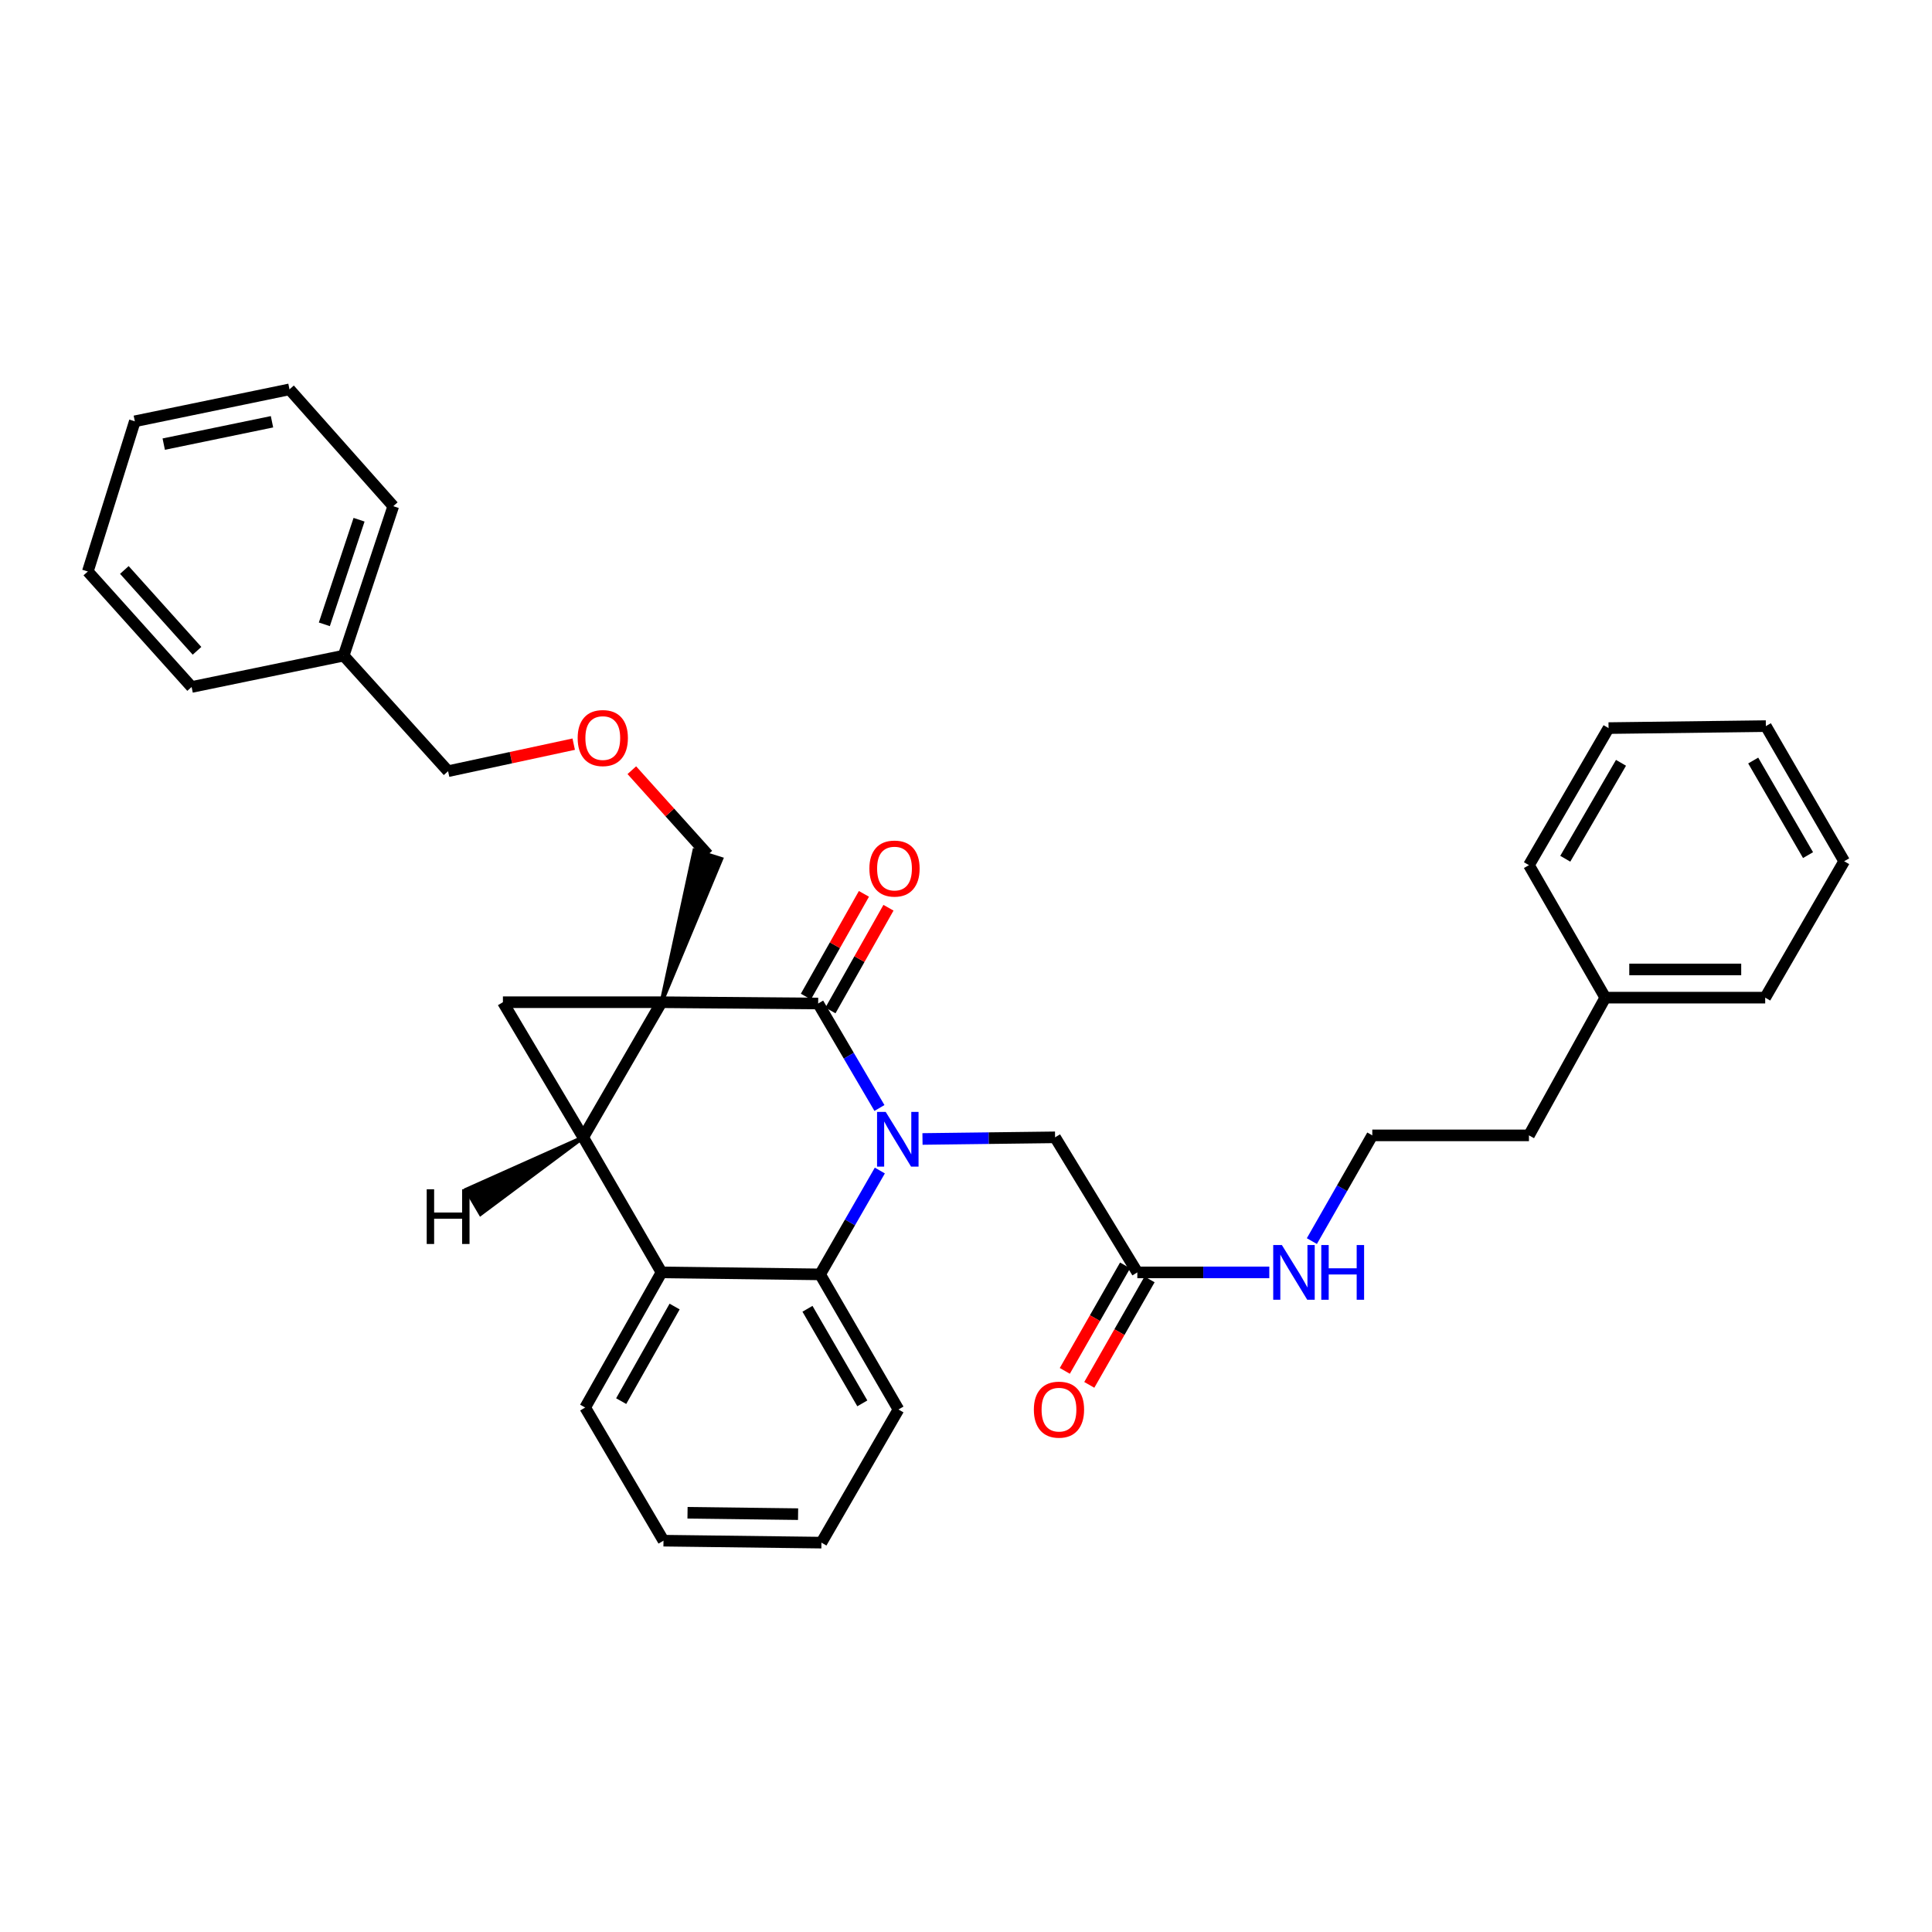 <?xml version='1.0' encoding='iso-8859-1'?>
<svg version='1.1' baseProfile='full'
              xmlns='http://www.w3.org/2000/svg'
                      xmlns:rdkit='http://www.rdkit.org/xml'
                      xmlns:xlink='http://www.w3.org/1999/xlink'
                  xml:space='preserve'
width='1000px' height='1000px' viewBox='0 0 1000 1000'>
<!-- END OF HEADER -->
<rect style='opacity:1.0;fill:#FFFFFF;stroke:none' width='1000' height='1000' x='0' y='0'> </rect>
<path class='bond-0' d='M 342.398,518.746 L 301.873,588.681' style='fill:none;fill-rule:evenodd;stroke:#000000;stroke-width:6px;stroke-linecap:butt;stroke-linejoin:miter;stroke-opacity:1' />
<path class='bond-1' d='M 342.398,518.746 L 423.482,519.419' style='fill:none;fill-rule:evenodd;stroke:#000000;stroke-width:6px;stroke-linecap:butt;stroke-linejoin:miter;stroke-opacity:1' />
<path class='bond-3' d='M 342.398,518.746 L 260.309,518.746' style='fill:none;fill-rule:evenodd;stroke:#000000;stroke-width:6px;stroke-linecap:butt;stroke-linejoin:miter;stroke-opacity:1' />
<path class='bond-9' d='M 342.398,518.746 L 373.337,444.585 L 359.412,440.212 Z' style='fill:#000000;fill-rule:evenodd;fill-opacity:1;stroke:#000000;stroke-width:2px;stroke-linecap:butt;stroke-linejoin:miter;stroke-opacity:1;' />
<path class='bond-5' d='M 301.873,588.681 L 342.398,658.591' style='fill:none;fill-rule:evenodd;stroke:#000000;stroke-width:6px;stroke-linecap:butt;stroke-linejoin:miter;stroke-opacity:1' />
<path class='bond-32' d='M 301.873,588.681 L 260.309,518.746' style='fill:none;fill-rule:evenodd;stroke:#000000;stroke-width:6px;stroke-linecap:butt;stroke-linejoin:miter;stroke-opacity:1' />
<path class='bond-37' d='M 301.873,588.681 L 241.359,615.739 L 248.747,628.326 Z' style='fill:#000000;fill-rule:evenodd;fill-opacity:1;stroke:#000000;stroke-width:2px;stroke-linecap:butt;stroke-linejoin:miter;stroke-opacity:1;' />
<path class='bond-2' d='M 423.482,519.419 L 439.342,546.455' style='fill:none;fill-rule:evenodd;stroke:#000000;stroke-width:6px;stroke-linecap:butt;stroke-linejoin:miter;stroke-opacity:1' />
<path class='bond-2' d='M 439.342,546.455 L 455.202,573.49' style='fill:none;fill-rule:evenodd;stroke:#0000FF;stroke-width:6px;stroke-linecap:butt;stroke-linejoin:miter;stroke-opacity:1' />
<path class='bond-8' d='M 429.835,523.009 L 444.854,496.426' style='fill:none;fill-rule:evenodd;stroke:#000000;stroke-width:6px;stroke-linecap:butt;stroke-linejoin:miter;stroke-opacity:1' />
<path class='bond-8' d='M 444.854,496.426 L 459.873,469.843' style='fill:none;fill-rule:evenodd;stroke:#FF0000;stroke-width:6px;stroke-linecap:butt;stroke-linejoin:miter;stroke-opacity:1' />
<path class='bond-8' d='M 417.128,515.83 L 432.147,489.247' style='fill:none;fill-rule:evenodd;stroke:#000000;stroke-width:6px;stroke-linecap:butt;stroke-linejoin:miter;stroke-opacity:1' />
<path class='bond-8' d='M 432.147,489.247 L 447.166,462.663' style='fill:none;fill-rule:evenodd;stroke:#FF0000;stroke-width:6px;stroke-linecap:butt;stroke-linejoin:miter;stroke-opacity:1' />
<path class='bond-4' d='M 455.401,605.863 L 439.944,632.738' style='fill:none;fill-rule:evenodd;stroke:#0000FF;stroke-width:6px;stroke-linecap:butt;stroke-linejoin:miter;stroke-opacity:1' />
<path class='bond-4' d='M 439.944,632.738 L 424.487,659.613' style='fill:none;fill-rule:evenodd;stroke:#000000;stroke-width:6px;stroke-linecap:butt;stroke-linejoin:miter;stroke-opacity:1' />
<path class='bond-6' d='M 477.48,589.529 L 511.792,589.105' style='fill:none;fill-rule:evenodd;stroke:#0000FF;stroke-width:6px;stroke-linecap:butt;stroke-linejoin:miter;stroke-opacity:1' />
<path class='bond-6' d='M 511.792,589.105 L 546.104,588.681' style='fill:none;fill-rule:evenodd;stroke:#000000;stroke-width:6px;stroke-linecap:butt;stroke-linejoin:miter;stroke-opacity:1' />
<path class='bond-13' d='M 424.487,659.613 L 465.045,729.547' style='fill:none;fill-rule:evenodd;stroke:#000000;stroke-width:6px;stroke-linecap:butt;stroke-linejoin:miter;stroke-opacity:1' />
<path class='bond-13' d='M 417.945,677.425 L 446.336,726.379' style='fill:none;fill-rule:evenodd;stroke:#000000;stroke-width:6px;stroke-linecap:butt;stroke-linejoin:miter;stroke-opacity:1' />
<path class='bond-33' d='M 424.487,659.613 L 342.398,658.591' style='fill:none;fill-rule:evenodd;stroke:#000000;stroke-width:6px;stroke-linecap:butt;stroke-linejoin:miter;stroke-opacity:1' />
<path class='bond-14' d='M 342.398,658.591 L 302.886,728.534' style='fill:none;fill-rule:evenodd;stroke:#000000;stroke-width:6px;stroke-linecap:butt;stroke-linejoin:miter;stroke-opacity:1' />
<path class='bond-14' d='M 349.179,676.261 L 321.521,725.221' style='fill:none;fill-rule:evenodd;stroke:#000000;stroke-width:6px;stroke-linecap:butt;stroke-linejoin:miter;stroke-opacity:1' />
<path class='bond-7' d='M 546.104,588.681 L 588.681,658.591' style='fill:none;fill-rule:evenodd;stroke:#000000;stroke-width:6px;stroke-linecap:butt;stroke-linejoin:miter;stroke-opacity:1' />
<path class='bond-10' d='M 582.345,654.97 L 566.743,682.266' style='fill:none;fill-rule:evenodd;stroke:#000000;stroke-width:6px;stroke-linecap:butt;stroke-linejoin:miter;stroke-opacity:1' />
<path class='bond-10' d='M 566.743,682.266 L 551.141,709.563' style='fill:none;fill-rule:evenodd;stroke:#FF0000;stroke-width:6px;stroke-linecap:butt;stroke-linejoin:miter;stroke-opacity:1' />
<path class='bond-10' d='M 595.016,662.212 L 579.414,689.509' style='fill:none;fill-rule:evenodd;stroke:#000000;stroke-width:6px;stroke-linecap:butt;stroke-linejoin:miter;stroke-opacity:1' />
<path class='bond-10' d='M 579.414,689.509 L 563.812,716.805' style='fill:none;fill-rule:evenodd;stroke:#FF0000;stroke-width:6px;stroke-linecap:butt;stroke-linejoin:miter;stroke-opacity:1' />
<path class='bond-11' d='M 588.681,658.591 L 622.835,658.591' style='fill:none;fill-rule:evenodd;stroke:#000000;stroke-width:6px;stroke-linecap:butt;stroke-linejoin:miter;stroke-opacity:1' />
<path class='bond-11' d='M 622.835,658.591 L 656.989,658.591' style='fill:none;fill-rule:evenodd;stroke:#0000FF;stroke-width:6px;stroke-linecap:butt;stroke-linejoin:miter;stroke-opacity:1' />
<path class='bond-12' d='M 366.375,442.398 L 346.704,420.525' style='fill:none;fill-rule:evenodd;stroke:#000000;stroke-width:6px;stroke-linecap:butt;stroke-linejoin:miter;stroke-opacity:1' />
<path class='bond-12' d='M 346.704,420.525 L 327.033,398.651' style='fill:none;fill-rule:evenodd;stroke:#FF0000;stroke-width:6px;stroke-linecap:butt;stroke-linejoin:miter;stroke-opacity:1' />
<path class='bond-15' d='M 679.018,642.389 L 694.658,615.028' style='fill:none;fill-rule:evenodd;stroke:#0000FF;stroke-width:6px;stroke-linecap:butt;stroke-linejoin:miter;stroke-opacity:1' />
<path class='bond-15' d='M 694.658,615.028 L 710.298,587.667' style='fill:none;fill-rule:evenodd;stroke:#000000;stroke-width:6px;stroke-linecap:butt;stroke-linejoin:miter;stroke-opacity:1' />
<path class='bond-18' d='M 296.952,385.173 L 264.441,392.169' style='fill:none;fill-rule:evenodd;stroke:#FF0000;stroke-width:6px;stroke-linecap:butt;stroke-linejoin:miter;stroke-opacity:1' />
<path class='bond-18' d='M 264.441,392.169 L 231.93,399.165' style='fill:none;fill-rule:evenodd;stroke:#000000;stroke-width:6px;stroke-linecap:butt;stroke-linejoin:miter;stroke-opacity:1' />
<path class='bond-24' d='M 465.045,729.547 L 425.168,798.468' style='fill:none;fill-rule:evenodd;stroke:#000000;stroke-width:6px;stroke-linecap:butt;stroke-linejoin:miter;stroke-opacity:1' />
<path class='bond-25' d='M 302.886,728.534 L 343.42,797.454' style='fill:none;fill-rule:evenodd;stroke:#000000;stroke-width:6px;stroke-linecap:butt;stroke-linejoin:miter;stroke-opacity:1' />
<path class='bond-19' d='M 710.298,587.667 L 791.381,587.667' style='fill:none;fill-rule:evenodd;stroke:#000000;stroke-width:6px;stroke-linecap:butt;stroke-linejoin:miter;stroke-opacity:1' />
<path class='bond-16' d='M 177.88,339.358 L 231.93,399.165' style='fill:none;fill-rule:evenodd;stroke:#000000;stroke-width:6px;stroke-linecap:butt;stroke-linejoin:miter;stroke-opacity:1' />
<path class='bond-20' d='M 177.88,339.358 L 203.551,262.004' style='fill:none;fill-rule:evenodd;stroke:#000000;stroke-width:6px;stroke-linecap:butt;stroke-linejoin:miter;stroke-opacity:1' />
<path class='bond-20' d='M 167.878,323.157 L 185.848,269.01' style='fill:none;fill-rule:evenodd;stroke:#000000;stroke-width:6px;stroke-linecap:butt;stroke-linejoin:miter;stroke-opacity:1' />
<path class='bond-21' d='M 177.88,339.358 L 99.18,355.582' style='fill:none;fill-rule:evenodd;stroke:#000000;stroke-width:6px;stroke-linecap:butt;stroke-linejoin:miter;stroke-opacity:1' />
<path class='bond-17' d='M 830.893,516.379 L 791.381,587.667' style='fill:none;fill-rule:evenodd;stroke:#000000;stroke-width:6px;stroke-linecap:butt;stroke-linejoin:miter;stroke-opacity:1' />
<path class='bond-22' d='M 830.893,516.379 L 913.663,516.379' style='fill:none;fill-rule:evenodd;stroke:#000000;stroke-width:6px;stroke-linecap:butt;stroke-linejoin:miter;stroke-opacity:1' />
<path class='bond-22' d='M 843.309,501.784 L 901.248,501.784' style='fill:none;fill-rule:evenodd;stroke:#000000;stroke-width:6px;stroke-linecap:butt;stroke-linejoin:miter;stroke-opacity:1' />
<path class='bond-23' d='M 830.893,516.379 L 791.381,447.799' style='fill:none;fill-rule:evenodd;stroke:#000000;stroke-width:6px;stroke-linecap:butt;stroke-linejoin:miter;stroke-opacity:1' />
<path class='bond-27' d='M 203.551,262.004 L 149.841,201.532' style='fill:none;fill-rule:evenodd;stroke:#000000;stroke-width:6px;stroke-linecap:butt;stroke-linejoin:miter;stroke-opacity:1' />
<path class='bond-26' d='M 99.18,355.582 L 45.455,295.8' style='fill:none;fill-rule:evenodd;stroke:#000000;stroke-width:6px;stroke-linecap:butt;stroke-linejoin:miter;stroke-opacity:1' />
<path class='bond-26' d='M 101.977,336.859 L 64.369,295.011' style='fill:none;fill-rule:evenodd;stroke:#000000;stroke-width:6px;stroke-linecap:butt;stroke-linejoin:miter;stroke-opacity:1' />
<path class='bond-29' d='M 913.663,516.379 L 954.545,445.78' style='fill:none;fill-rule:evenodd;stroke:#000000;stroke-width:6px;stroke-linecap:butt;stroke-linejoin:miter;stroke-opacity:1' />
<path class='bond-28' d='M 791.381,447.799 L 832.588,376.859' style='fill:none;fill-rule:evenodd;stroke:#000000;stroke-width:6px;stroke-linecap:butt;stroke-linejoin:miter;stroke-opacity:1' />
<path class='bond-28' d='M 810.183,444.488 L 839.027,394.83' style='fill:none;fill-rule:evenodd;stroke:#000000;stroke-width:6px;stroke-linecap:butt;stroke-linejoin:miter;stroke-opacity:1' />
<path class='bond-34' d='M 425.168,798.468 L 343.42,797.454' style='fill:none;fill-rule:evenodd;stroke:#000000;stroke-width:6px;stroke-linecap:butt;stroke-linejoin:miter;stroke-opacity:1' />
<path class='bond-34' d='M 413.087,783.722 L 355.863,783.013' style='fill:none;fill-rule:evenodd;stroke:#000000;stroke-width:6px;stroke-linecap:butt;stroke-linejoin:miter;stroke-opacity:1' />
<path class='bond-30' d='M 45.455,295.8 L 69.788,218.065' style='fill:none;fill-rule:evenodd;stroke:#000000;stroke-width:6px;stroke-linecap:butt;stroke-linejoin:miter;stroke-opacity:1' />
<path class='bond-35' d='M 149.841,201.532 L 69.788,218.065' style='fill:none;fill-rule:evenodd;stroke:#000000;stroke-width:6px;stroke-linecap:butt;stroke-linejoin:miter;stroke-opacity:1' />
<path class='bond-35' d='M 140.785,218.305 L 84.748,229.878' style='fill:none;fill-rule:evenodd;stroke:#000000;stroke-width:6px;stroke-linecap:butt;stroke-linejoin:miter;stroke-opacity:1' />
<path class='bond-31' d='M 832.588,376.859 L 914.004,375.837' style='fill:none;fill-rule:evenodd;stroke:#000000;stroke-width:6px;stroke-linecap:butt;stroke-linejoin:miter;stroke-opacity:1' />
<path class='bond-36' d='M 954.545,445.78 L 914.004,375.837' style='fill:none;fill-rule:evenodd;stroke:#000000;stroke-width:6px;stroke-linecap:butt;stroke-linejoin:miter;stroke-opacity:1' />
<path class='bond-36' d='M 935.837,442.607 L 907.458,393.648' style='fill:none;fill-rule:evenodd;stroke:#000000;stroke-width:6px;stroke-linecap:butt;stroke-linejoin:miter;stroke-opacity:1' />
<path  class='atom-3' d='M 458.444 575.526
L 467.724 590.526
Q 468.644 592.006, 470.124 594.686
Q 471.604 597.366, 471.684 597.526
L 471.684 575.526
L 475.444 575.526
L 475.444 603.846
L 471.564 603.846
L 461.604 587.446
Q 460.444 585.526, 459.204 583.326
Q 458.004 581.126, 457.644 580.446
L 457.644 603.846
L 453.964 603.846
L 453.964 575.526
L 458.444 575.526
' fill='#0000FF'/>
<path  class='atom-9' d='M 449.994 449.565
Q 449.994 442.765, 453.354 438.965
Q 456.714 435.165, 462.994 435.165
Q 469.274 435.165, 472.634 438.965
Q 475.994 442.765, 475.994 449.565
Q 475.994 456.445, 472.594 460.365
Q 469.194 464.245, 462.994 464.245
Q 456.754 464.245, 453.354 460.365
Q 449.994 456.485, 449.994 449.565
M 462.994 461.045
Q 467.314 461.045, 469.634 458.165
Q 471.994 455.245, 471.994 449.565
Q 471.994 444.005, 469.634 441.205
Q 467.314 438.365, 462.994 438.365
Q 458.674 438.365, 456.314 441.165
Q 453.994 443.965, 453.994 449.565
Q 453.994 455.285, 456.314 458.165
Q 458.674 461.045, 462.994 461.045
' fill='#FF0000'/>
<path  class='atom-11' d='M 535.123 729.627
Q 535.123 722.827, 538.483 719.027
Q 541.843 715.227, 548.123 715.227
Q 554.403 715.227, 557.763 719.027
Q 561.123 722.827, 561.123 729.627
Q 561.123 736.507, 557.723 740.427
Q 554.323 744.307, 548.123 744.307
Q 541.883 744.307, 538.483 740.427
Q 535.123 736.547, 535.123 729.627
M 548.123 741.107
Q 552.443 741.107, 554.763 738.227
Q 557.123 735.307, 557.123 729.627
Q 557.123 724.067, 554.763 721.267
Q 552.443 718.427, 548.123 718.427
Q 543.803 718.427, 541.443 721.227
Q 539.123 724.027, 539.123 729.627
Q 539.123 735.347, 541.443 738.227
Q 543.803 741.107, 548.123 741.107
' fill='#FF0000'/>
<path  class='atom-12' d='M 663.496 644.431
L 672.776 659.431
Q 673.696 660.911, 675.176 663.591
Q 676.656 666.271, 676.736 666.431
L 676.736 644.431
L 680.496 644.431
L 680.496 672.751
L 676.616 672.751
L 666.656 656.351
Q 665.496 654.431, 664.256 652.231
Q 663.056 650.031, 662.696 649.351
L 662.696 672.751
L 659.016 672.751
L 659.016 644.431
L 663.496 644.431
' fill='#0000FF'/>
<path  class='atom-12' d='M 683.896 644.431
L 687.736 644.431
L 687.736 656.471
L 702.216 656.471
L 702.216 644.431
L 706.056 644.431
L 706.056 672.751
L 702.216 672.751
L 702.216 659.671
L 687.736 659.671
L 687.736 672.751
L 683.896 672.751
L 683.896 644.431
' fill='#0000FF'/>
<path  class='atom-13' d='M 299 382.014
Q 299 375.214, 302.36 371.414
Q 305.72 367.614, 312 367.614
Q 318.28 367.614, 321.64 371.414
Q 325 375.214, 325 382.014
Q 325 388.894, 321.6 392.814
Q 318.2 396.694, 312 396.694
Q 305.76 396.694, 302.36 392.814
Q 299 388.934, 299 382.014
M 312 393.494
Q 316.32 393.494, 318.64 390.614
Q 321 387.694, 321 382.014
Q 321 376.454, 318.64 373.654
Q 316.32 370.814, 312 370.814
Q 307.68 370.814, 305.32 373.614
Q 303 376.414, 303 382.014
Q 303 387.734, 305.32 390.614
Q 307.68 393.494, 312 393.494
' fill='#FF0000'/>
<path  class='atom-33' d='M 220.866 615.566
L 224.706 615.566
L 224.706 627.606
L 239.186 627.606
L 239.186 615.566
L 243.026 615.566
L 243.026 643.886
L 239.186 643.886
L 239.186 630.806
L 224.706 630.806
L 224.706 643.886
L 220.866 643.886
L 220.866 615.566
' fill='#000000'/>
</svg>
